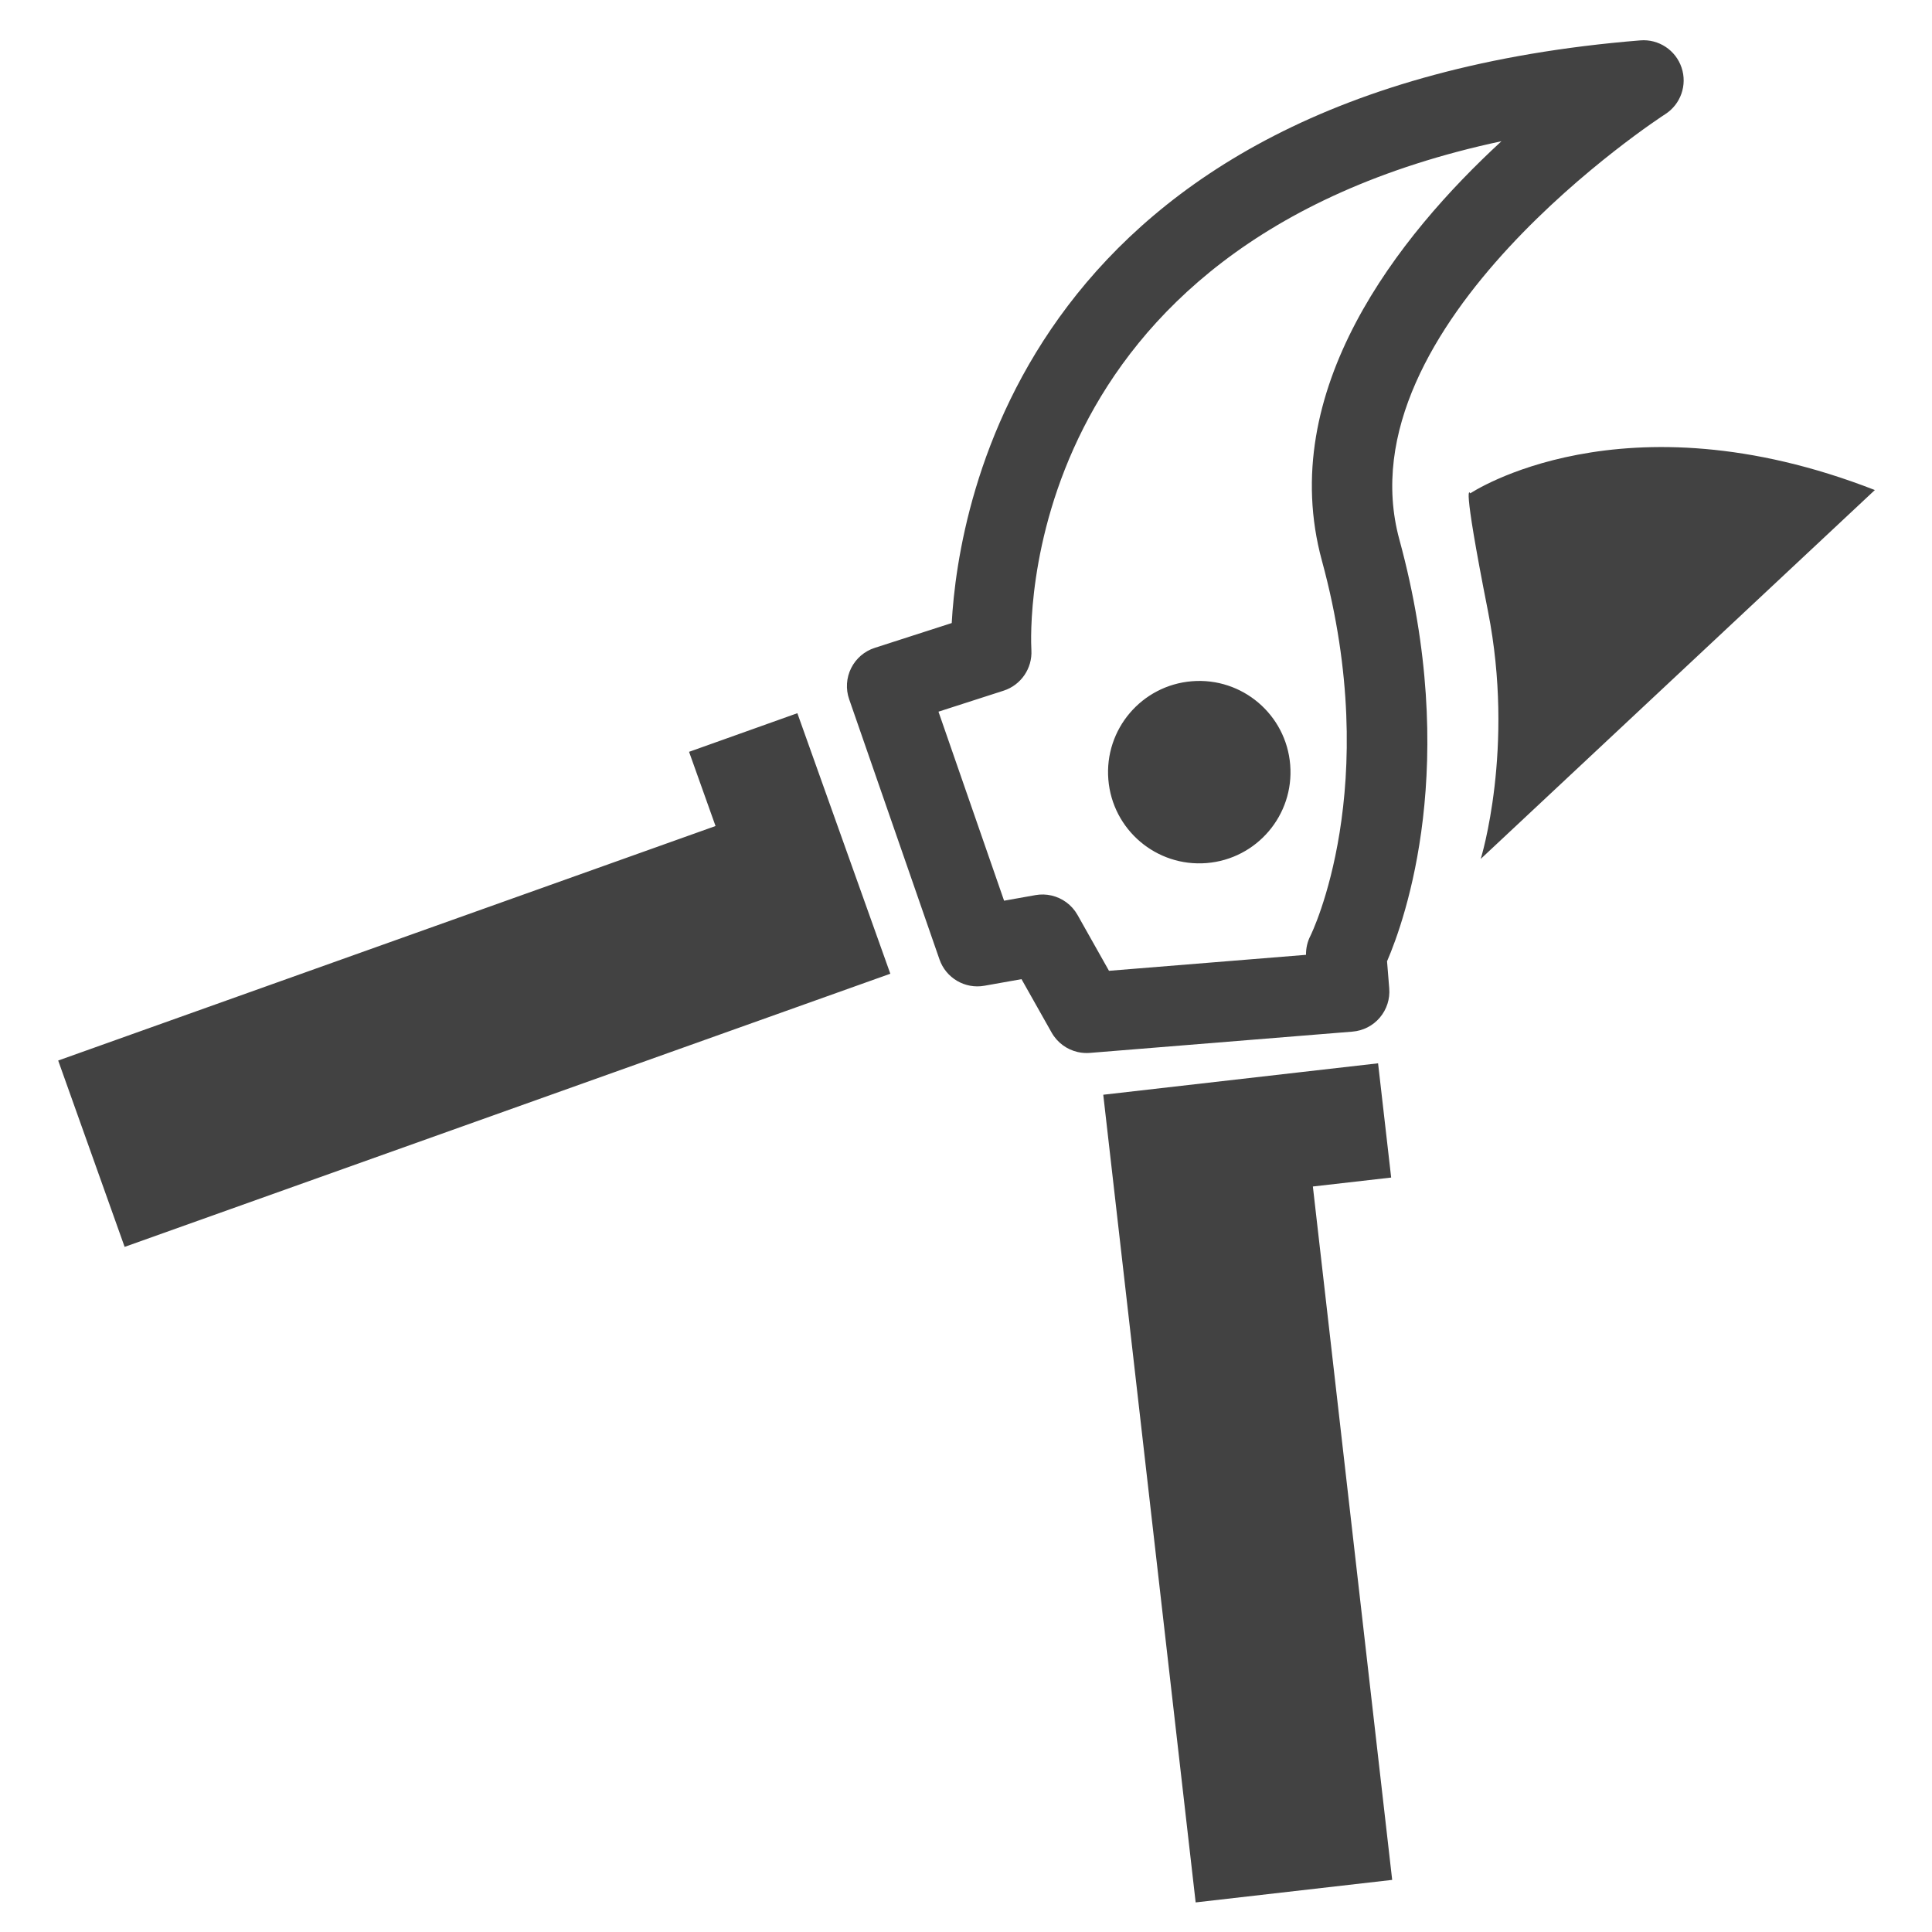 <?xml version="1.0" encoding="UTF-8"?> <svg xmlns="http://www.w3.org/2000/svg" xmlns:xlink="http://www.w3.org/1999/xlink" xmlns:serif="http://www.serif.com/" width="100%" height="100%" viewBox="0 0 801 801" xml:space="preserve" style="fill-rule:evenodd;clip-rule:evenodd;stroke-linejoin:round;stroke-miterlimit:2;"> <g transform="matrix(1,0,0,1,-900,-1672)"> <g id="GRÜNPFLEGE" transform="matrix(4.218,0,0,4.265,355.012,-1617.27)"> <rect x="129.232" y="771.471" width="189.679" height="187.595" style="fill:none;"></rect> <g id="_4" serif:id="4" transform="matrix(2.631,0,0,2.602,-854.776,264.533)"> <path d="M404.773,224.149L407.257,231.109L403.21,232.553L378.651,241.314L376.169,234.352L400.727,225.591L399.738,222.819L403.784,221.376L404.773,224.149ZM422.554,234.79L415.212,235.63L415.7,239.898L418.664,265.804L426.006,264.963L423.043,239.058L425.968,238.724L425.479,234.456L422.554,234.79ZM414.712,234.067L424.522,233.272C424.919,233.24 425.287,233.052 425.544,232.749C425.802,232.445 425.929,232.052 425.896,231.656L425.814,230.645C426.494,229.07 428.556,223.255 426.275,214.89C424.087,206.867 436.083,199.076 436.204,198.999C436.785,198.628 437.037,197.909 436.817,197.256C436.597,196.602 435.959,196.183 435.275,196.24C412.306,198.101 409.794,213.558 409.551,218.008L406.675,218.935C406.291,219.058 405.973,219.332 405.793,219.693C405.613,220.054 405.586,220.473 405.719,220.854L409.093,230.573C409.333,231.269 410.047,231.689 410.772,231.558L412.158,231.312L413.284,233.309C413.496,233.684 413.854,233.943 414.26,234.035C414.406,234.068 414.558,234.079 414.712,234.067ZM412.681,228.172L411.507,228.381L409.056,221.319L411.491,220.534C412.14,220.324 412.567,219.698 412.527,219.017C412.49,218.349 411.9,203.89 430.089,200.007C426.26,203.533 421.647,209.321 423.381,215.679C425.687,224.137 422.979,229.637 422.955,229.686C422.84,229.907 422.783,230.154 422.787,230.403L415.426,231L414.25,228.912C414.037,228.535 413.678,228.277 413.273,228.186C413.082,228.143 412.881,228.136 412.681,228.172ZM429.584,217.562C430.599,222.697 429.314,226.82 429.314,226.82L444.038,213.039C434.59,209.354 428.923,213.163 428.923,213.163C428.923,213.163 428.569,212.426 429.584,217.562ZM419.074,226.975C420.95,226.823 422.348,225.179 422.196,223.303C422.044,221.427 420.4,220.03 418.524,220.182C416.648,220.334 415.25,221.978 415.402,223.854C415.554,225.73 417.198,227.127 419.074,226.975Z" style="fill:rgb(66,66,66);"></path> </g> </g> </g></svg> 